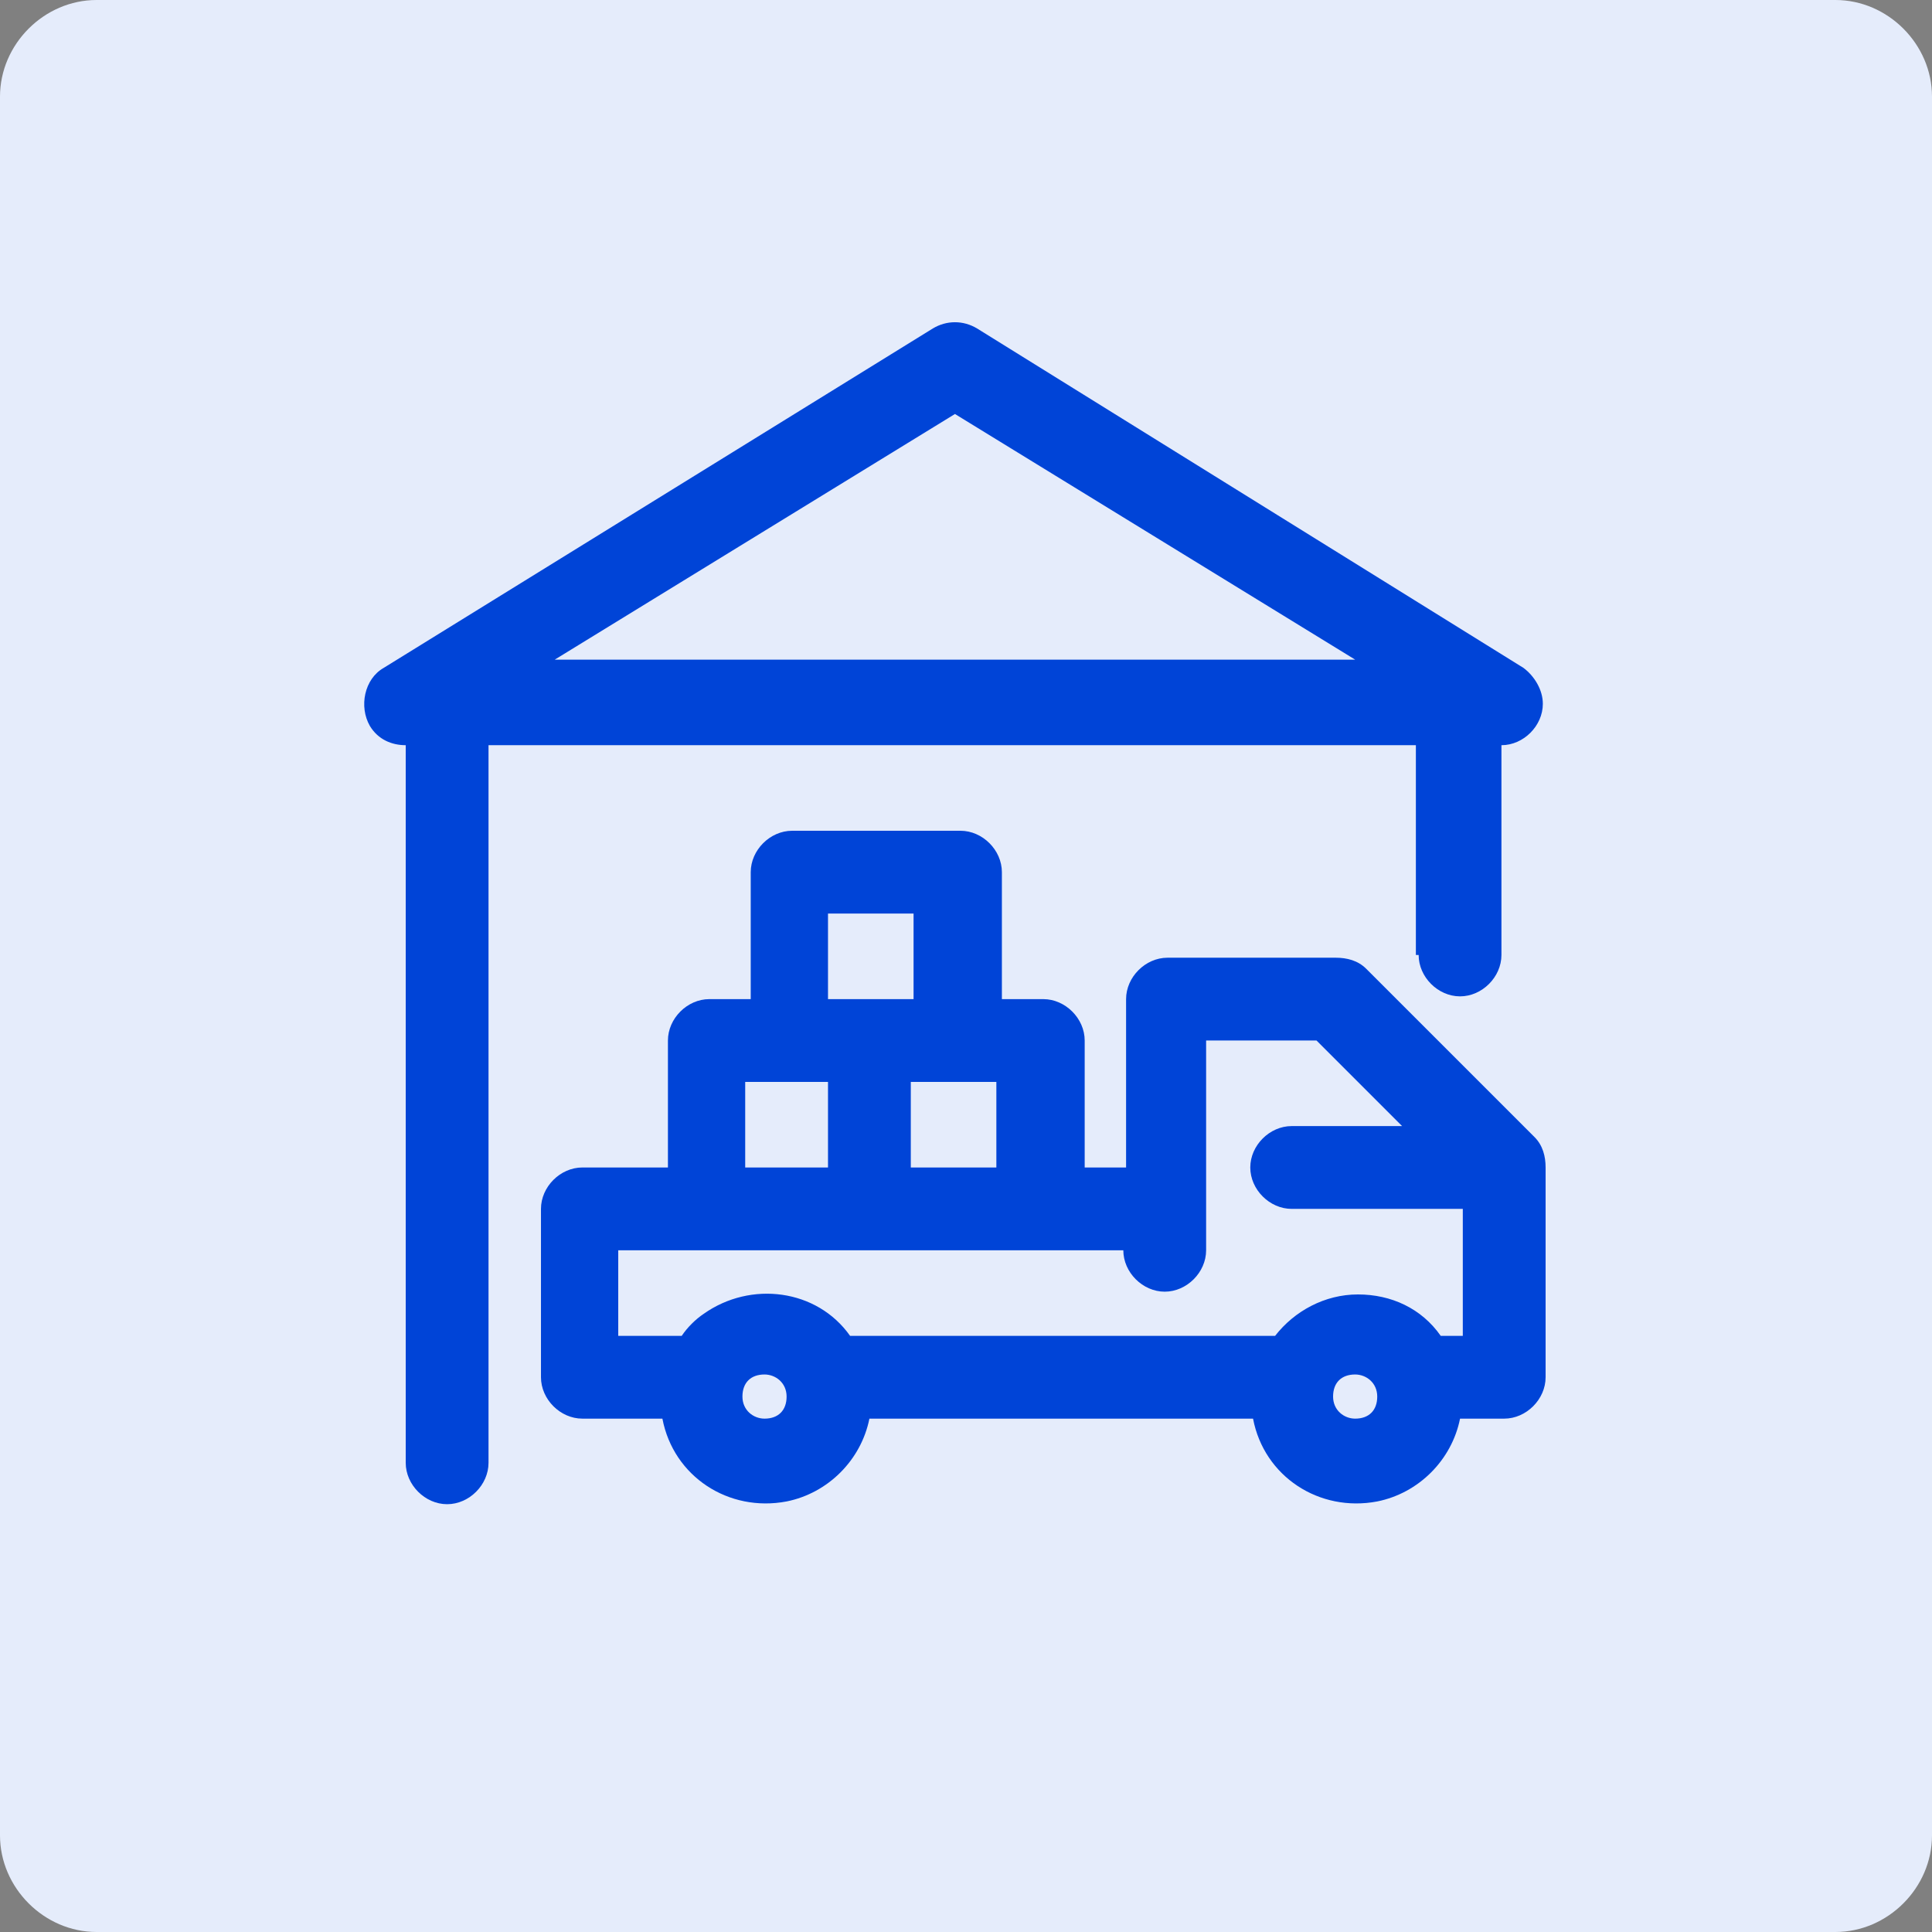 <?xml version="1.0" encoding="utf-8"?>
<!-- Generator: Adobe Illustrator 27.8.0, SVG Export Plug-In . SVG Version: 6.00 Build 0)  -->
<svg version="1.1" id="Calque_2_00000007429630699246862610000001008459861095535787_"
	 xmlns="http://www.w3.org/2000/svg" xmlns:xlink="http://www.w3.org/1999/xlink" x="0px" y="0px" width="70px" height="70px"
	 viewBox="0 0 70 70" style="enable-background:new 0 0 70 70;" xml:space="preserve">
<rect x="0" y="0" width="70" height="70" fill="#808080" stroke="none"/>
<style type="text/css">
	.st0{fill-rule:evenodd;clip-rule:evenodd;fill:#E5ECFB;}
	.st1{fill:#0044D7;}
</style>
<path class="st0" d="M3.5,0h63C68.4,0,70,1.6,70,3.5v63c0,1.9-1.6,3.5-3.5,3.5h-63C1.6,70,0,68.4,0,66.5v-63C0,1.6,1.6,0,3.5,0z"/>
<g id="_18">
	<path class="st1" d="M55.6,41.2l-6.1-6.1c-0.3-0.3-0.7-0.4-1.1-0.4h-6.1c-0.8,0-1.5,0.7-1.5,1.5c0,0,0,0,0,0v6.1h-1.5v-4.6
		c0-0.8-0.7-1.5-1.5-1.5c0,0,0,0,0,0h-1.5v-4.6c0-0.8-0.7-1.5-1.5-1.5l0,0h-6.1c-0.8,0-1.5,0.7-1.5,1.5c0,0,0,0,0,0v4.6h-1.5
		c-0.8,0-1.5,0.7-1.5,1.5c0,0,0,0,0,0v4.6h-3.1c-0.8,0-1.5,0.7-1.5,1.5c0,0,0,0,0,0v6.1c0,0.8,0.7,1.5,1.5,1.5c0,0,0,0,0,0H24
		c0.4,2.1,2.4,3.4,4.5,3c1.5-0.3,2.7-1.5,3-3h13.9c0.4,2.1,2.4,3.4,4.5,3c1.5-0.3,2.7-1.5,3-3h1.6c0.8,0,1.5-0.7,1.5-1.5
		c0,0,0,0,0,0v-7.6C56,41.9,55.9,41.5,55.6,41.2z M36.1,39.2v3.1h-3.1v-3.1H36.1z M30,33.1h3.1v3.1H30L30,33.1z M27,39.2H30v3.1H27
		L27,39.2z M27.7,51.4c-0.4,0-0.8-0.3-0.8-0.8s0.3-0.8,0.8-0.8c0.4,0,0.8,0.3,0.8,0.8C28.5,51.1,28.2,51.4,27.7,51.4
		C27.7,51.4,27.7,51.4,27.7,51.4L27.7,51.4z M49.1,51.4c-0.4,0-0.8-0.3-0.8-0.8s0.3-0.8,0.8-0.8c0.4,0,0.8,0.3,0.8,0.8
		C49.9,51.1,49.6,51.4,49.1,51.4C49.1,51.4,49.1,51.4,49.1,51.4L49.1,51.4z M53,48.4h-0.8c-0.7-1-1.8-1.5-3-1.5
		c-1.2,0-2.3,0.6-3,1.5H30.8c-1.2-1.7-3.6-2-5.3-0.8c-0.3,0.2-0.6,0.5-0.8,0.8h-2.3v-3.1h18.3c0,0.8,0.7,1.5,1.5,1.5
		c0.8,0,1.5-0.7,1.5-1.5l0,0v-7.6h4l3.1,3.1h-4c-0.8,0-1.5,0.7-1.5,1.5c0,0.8,0.7,1.5,1.5,1.5H53L53,48.4z"/>
	<path class="st1" d="M51.4,34.6c0,0.8,0.7,1.5,1.5,1.5c0.8,0,1.5-0.7,1.5-1.5V27c0.8,0,1.5-0.7,1.5-1.5c0-0.5-0.3-1-0.7-1.3
		L35.4,11.9c-0.5-0.3-1.1-0.3-1.6,0L13.9,24.2c-0.7,0.4-0.9,1.4-0.5,2.1c0.3,0.5,0.8,0.7,1.3,0.7v26c0,0.8,0.7,1.5,1.5,1.5
		c0.8,0,1.5-0.7,1.5-1.5c0,0,0,0,0,0V27h33.6V34.6z M20.1,23.9L34.6,15l14.5,8.9H20.1z"/>
</g>
</svg>
